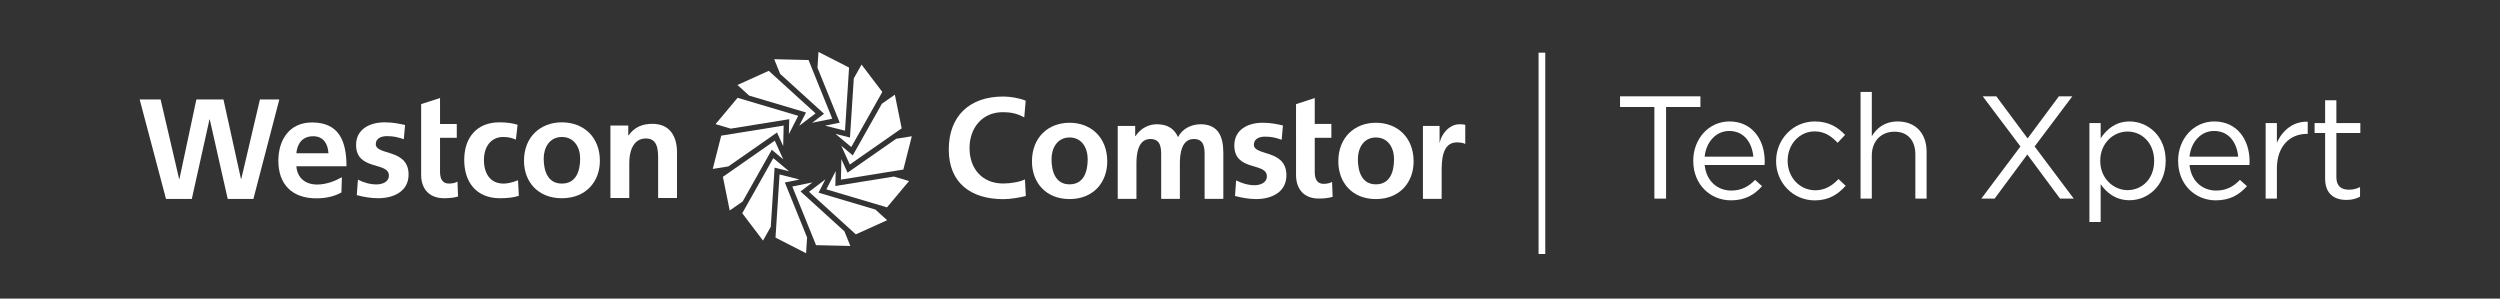 <?xml version="1.0" encoding="UTF-8"?>
<svg xmlns="http://www.w3.org/2000/svg" viewBox="0 0 1776.07 212.15">
  <rect x="0" y="0" width="1776.07" height="212.15" fill="#333333" stroke="none"/>
  <defs>
    <style>
      .cls-1 {
        fill: #fff;
      }
    </style>
  </defs>
  <g id="Layer_3">
    <g>
      <path class="cls-1" d="M1175.32,76.01h-24.4v-7.58h57.1v7.58h-24.4v65.09h-8.3v-65.09Z"/>
      <path class="cls-1" d="M1202.93,114.42v-.21c0-15.47,10.9-27.93,25.75-27.93,15.88,0,25.02,12.66,25.02,28.34,0,1.04,0,1.66-.1,2.59h-42.56c1.14,11.63,9.34,18.17,18.89,18.17,7.37,0,12.56-3.01,16.92-7.58l4.98,4.46c-5.4,6.02-11.94,10.07-22.11,10.07-14.74,0-26.78-11.32-26.78-27.93ZM1245.6,111.31c-.83-9.76-6.44-18.27-17.13-18.27-9.34,0-16.4,7.79-17.44,18.27h34.57Z"/>
      <path class="cls-1" d="M1261.79,114.53v-.21c0-15.16,11.84-28.03,27.51-28.03,10.17,0,16.51,4.26,21.49,9.55l-5.29,5.61c-4.26-4.46-9.03-8.1-16.3-8.1-10.9,0-19.21,9.24-19.21,20.76v.21c0,11.63,8.51,20.87,19.72,20.87,6.85,0,12.15-3.43,16.4-7.99l5.09,4.78c-5.4,6.02-11.84,10.38-21.91,10.38-15.68,0-27.51-12.77-27.51-27.82Z"/>
      <path class="cls-1" d="M1321.8,65.32h7.99v31.45c3.53-5.81,9.14-10.48,18.37-10.48,12.98,0,20.55,8.72,20.55,21.49v33.32h-7.99v-31.35c0-9.97-5.4-16.2-14.85-16.2s-16.09,6.75-16.09,16.82v30.73h-7.99v-75.78Z"/>
      <path class="cls-1" d="M1472.23,68.44l-26.78,35.61,27.82,37.06h-9.76l-23.25-31.35-23.25,31.35h-9.45l27.82-37.06-26.78-35.61h9.65l22.22,29.9,22.22-29.9h9.55Z"/>
      <path class="cls-1" d="M1484.38,87.43h7.99v10.8c4.36-6.44,10.69-11.94,20.55-11.94,12.87,0,25.64,10.17,25.64,27.82v.21c0,17.54-12.66,27.93-25.64,27.93-9.97,0-16.4-5.4-20.55-11.42v26.89h-7.99v-70.28ZM1530.37,114.42v-.21c0-12.66-8.72-20.76-18.89-20.76s-19.41,8.41-19.41,20.66v.21c0,12.46,9.45,20.76,19.41,20.76s18.89-7.68,18.89-20.66Z"/>
      <path class="cls-1" d="M1547.39,114.42v-.21c0-15.47,10.9-27.93,25.75-27.93,15.88,0,25.02,12.66,25.02,28.34,0,1.04,0,1.66-.1,2.59h-42.56c1.14,11.63,9.34,18.17,18.89,18.17,7.37,0,12.56-3.01,16.92-7.58l4.98,4.46c-5.4,6.02-11.94,10.07-22.11,10.07-14.74,0-26.78-11.32-26.78-27.93ZM1590.06,111.31c-.83-9.76-6.44-18.27-17.13-18.27-9.34,0-16.4,7.79-17.44,18.27h34.57Z"/>
      <path class="cls-1" d="M1609.58,87.43h7.99v14.01c3.94-8.93,11.73-15.36,21.9-14.95v8.62h-.62c-11.73,0-21.28,8.41-21.28,24.6v21.39h-7.99v-53.67Z"/>
      <path class="cls-1" d="M1651.83,126.88v-32.39h-7.47v-7.06h7.47v-16.2h7.99v16.2h17.03v7.06h-17.03v31.35c0,6.54,3.63,8.93,9.03,8.93,2.7,0,4.98-.52,7.79-1.87v6.85c-2.8,1.45-5.81,2.28-9.65,2.28-8.62,0-15.16-4.26-15.16-15.16Z"/>
    </g>
  </g>
  <g id="Layer_2">
    <rect class="cls-1" x="1093.04" y="37.42" width="4.76" height="143.02"/>
  </g>
  <g id="Layer_1">
    <g>
      <g>
        <path class="cls-1" d="M759.83,87.21c15.19,0,26.79,10.36,26.79,27.46,0,14.88-9.82,26.75-26.79,26.75s-26.7-11.87-26.7-26.75c0-17.1,11.61-27.46,26.7-27.46M759.83,130.96c10.22,0,12.9-9.25,12.9-17.91,0-7.94-4.17-15.39-12.9-15.39s-12.8,7.64-12.8,15.39c0,8.55,2.68,17.91,12.8,17.91"/>
        <path class="cls-1" d="M794.07,89.49h12.4v7.24h.2c4.17-6.33,10.22-8.45,15.18-8.45,7.14,0,12.21,2.72,15.08,9.16,3.08-6.23,9.73-9.16,15.98-9.16,12.6,0,16.18,8.75,16.18,20.32v32.69h-13.3v-30.87c0-4.83,0-11.67-7.64-11.67-8.84,0-9.93,10.65-9.93,17.4v25.14h-13.29v-30.87c0-4.83,0-11.67-7.64-11.67-8.83,0-9.93,10.65-9.93,17.4v25.14h-13.29v-51.79"/>
        <path class="cls-1" d="M910.53,99.28c-4.07-1.41-7.05-2.21-11.9-2.21-3.58,0-7.84,1.31-7.84,5.73,0,8.24,23.11,3.01,23.11,21.72,0,12.07-10.61,16.9-21.43,16.9-5.06,0-10.23-.9-15.08-2.21l.78-11.07c4.17,2.11,8.54,3.43,13.11,3.43,3.37,0,8.73-1.32,8.73-6.34,0-10.16-23.12-3.22-23.12-21.92,0-11.17,9.62-16.1,20.05-16.1,6.25,0,10.32,1.01,14.49,1.92l-.89,10.15"/>
        <path class="cls-1" d="M920.73,97.91v-23.92l13.3-4.33v18.4h11.81v9.85h-11.81v24.14c0,4.43,1.19,8.56,6.26,8.56,2.38,0,4.66-.51,6.05-1.42l.4,10.66c-2.78.8-5.86,1.21-9.83,1.21-10.41,0-16.17-6.54-16.17-16.8v-26.35"/>
        <path class="cls-1" d="M977.47,87.21c15.18,0,26.8,10.36,26.8,27.46,0,14.88-9.82,26.75-26.8,26.75s-26.69-11.87-26.69-26.75c0-17.1,11.61-27.46,26.69-27.46M977.47,130.96c10.22,0,12.9-9.25,12.9-17.91,0-7.94-4.16-15.39-12.9-15.39s-12.8,7.64-12.8,15.39c0,8.55,2.68,17.91,12.8,17.91"/>
        <path class="cls-1" d="M1010.9,89.49h11.81v11.76h.19c.6-4.83,6.05-12.97,13.99-12.97,1.3,0,2.68,0,4.07.41v13.58c-1.18-.72-3.57-1.12-5.95-1.12-10.82,0-10.82,13.68-10.82,21.12v19.01h-13.3v-51.79"/>
        <path class="cls-1" d="M728.77,139.26c-5.15,1.21-10.7,2.22-16.06,2.22-22.82,0-38.67-11.42-38.67-35.24s14.74-37.66,38.67-37.66c4.65,0,10.81.91,15.96,2.93l-1.01,11.91c-5.36-3.03-10.2-3.73-15.25-3.73-14.54,0-23.63,11.1-23.63,25.55s8.89,25.13,23.93,25.13c5.56,0,12.12-1.21,15.45-2.93l.61,11.81"/>
        <path class="cls-1" d="M286.88,98.91c-4.1-1.4-7.11-2.2-12.01-2.2-3.6,0-7.9,1.3-7.9,5.69,0,8.22,23.3,3.01,23.3,21.62,0,12-10.7,16.81-21.6,16.81-5.1,0-10.31-.9-15.2-2.21l.8-11c4.2,2.1,8.6,3.4,13.2,3.4,3.4,0,8.8-1.3,8.8-6.3,0-10.11-23.3-3.2-23.3-21.81,0-11.09,9.71-16,20.2-16,6.3,0,10.4,1,14.6,1.9l-.9,10.11"/>
        <path class="cls-1" d="M299.2,97.91v-23.96l13.41-4.3v18.46h11.9v9.8h-11.9v24c0,4.4,1.2,8.5,6.3,8.5,2.4,0,4.71-.5,6.1-1.4l.4,10.61c-2.8.8-5.91,1.2-9.91,1.2-10.5,0-16.31-6.5-16.31-16.7v-26.21"/>
        <path class="cls-1" d="M366.5,99.22c-2.39-1.11-5-1.91-9.1-1.91-8.3,0-13.6,6.6-13.6,16.3s4.51,16.81,13.9,16.81c3.81,0,8.01-1.4,10.31-2.39l.6,11.09c-3.9,1.21-7.9,1.71-13.41,1.71-16.9,0-25.4-11.51-25.4-27.21s8.8-26.71,24.9-26.71c5.4,0,9.3.6,13,1.7l-1.2,10.62"/>
        <path class="cls-1" d="M399.16,86.91c15.31,0,27.01,10.3,27.01,27.31,0,14.8-9.91,26.61-27.01,26.61s-26.9-11.8-26.9-26.61c0-17.01,11.7-27.31,26.9-27.31M399.16,130.42c10.31,0,13-9.2,13-17.8,0-7.9-4.2-15.3-13-15.3s-12.9,7.61-12.9,15.3c0,8.49,2.7,17.8,12.9,17.8"/>
        <path class="cls-1" d="M433.65,89.18h12.69v6.99h.21c4.2-5.9,9.91-8.2,16.9-8.2,12.21,0,17.51,8.6,17.51,20.2v32.51h-13.41v-27.5c0-6.31-.09-14.81-8.7-14.81-9.7,0-11.8,10.5-11.8,17.1v25.21h-13.39v-51.51"/>
        <path class="cls-1" d="M242.54,136.74c-4.89,2.71-10.69,4.16-17.89,4.16-17,0-26.9-9.81-26.9-26.7,0-14.91,7.9-27.21,23.9-27.21,19.11,0,24.51,13.11,24.51,31.11h-35.61c.6,8.29,6.41,13,14.7,13,6.5,0,12.64-2.4,17.64-5.2l-.35,10.85M233.36,108.88c-.41-6.5-3.41-12.09-10.91-12.09s-11.31,5.2-11.91,12.09h22.82Z"/>
        <polygon class="cls-1" points="99.22 70.67 114.1 70.67 127.26 127.17 127.47 127.17 139.51 70.67 158.75 70.67 171.2 127.17 171.4 127.17 184.66 70.67 198.44 70.67 180.01 141.35 161.78 141.35 149.03 84.85 148.82 84.85 136.27 141.35 117.94 141.35 99.22 70.67"/>
      </g>
      <g>
        <polygon class="cls-1" points="586.16 89.28 600.31 92.85 603.2 48 581.48 36.9 580.76 48.1 596.56 87.15 586.16 89.28"/>
        <polygon class="cls-1" points="585.41 80.8 576.96 87.23 591.26 84.31 574.41 42.65 550.02 42.06 554.23 52.46 585.41 80.8"/>
        <polygon class="cls-1" points="572.61 79.91 567.78 89.37 579.4 80.53 546.14 50.32 523.91 60.37 532.22 67.92 572.61 79.91"/>
        <polygon class="cls-1" points="560.69 84.67 560.44 95.28 567.07 82.28 524 69.49 508.34 88.19 519.1 91.39 560.69 84.67"/>
        <polygon class="cls-1" points="556.4 103.8 556.73 89.21 512.37 96.37 506.37 120.01 517.45 118.22 552.01 94.13 556.4 103.8"/>
        <polygon class="cls-1" points="550.42 99.93 513.56 125.63 518.41 149.54 527.62 143.12 548.3 106.41 556.45 113.22 550.42 99.93"/>
        <polygon class="cls-1" points="549.38 112.34 527.32 151.49 542.07 170.92 547.58 161.14 550.29 119.1 560.58 121.69 549.38 112.34"/>
        <polygon class="cls-1" points="567.98 127.53 553.83 123.96 550.94 168.8 572.66 179.91 573.38 168.71 557.58 129.66 567.98 127.53"/>
        <polygon class="cls-1" points="568.73 136.01 577.18 129.58 562.88 132.5 579.74 174.16 604.12 174.74 599.91 164.34 568.73 136.01"/>
        <polygon class="cls-1" points="581.53 136.89 586.36 127.44 574.74 136.27 608 166.49 630.23 156.44 621.92 148.89 581.53 136.89"/>
        <polygon class="cls-1" points="593.45 132.14 593.7 121.52 587.07 134.52 630.14 147.32 645.8 128.62 635.04 125.42 593.45 132.14"/>
        <polygon class="cls-1" points="597.74 113.01 597.41 127.6 641.77 120.44 647.77 96.8 636.69 98.58 602.13 122.68 597.74 113.01"/>
        <polygon class="cls-1" points="603.72 116.87 640.58 91.17 635.73 67.27 626.52 73.69 605.84 110.39 597.69 103.58 603.72 116.87"/>
        <polygon class="cls-1" points="604.76 104.47 626.82 65.32 612.07 45.89 606.56 55.67 603.85 97.71 593.56 95.11 604.76 104.47"/>
      </g>
    </g>
  </g>
</svg>